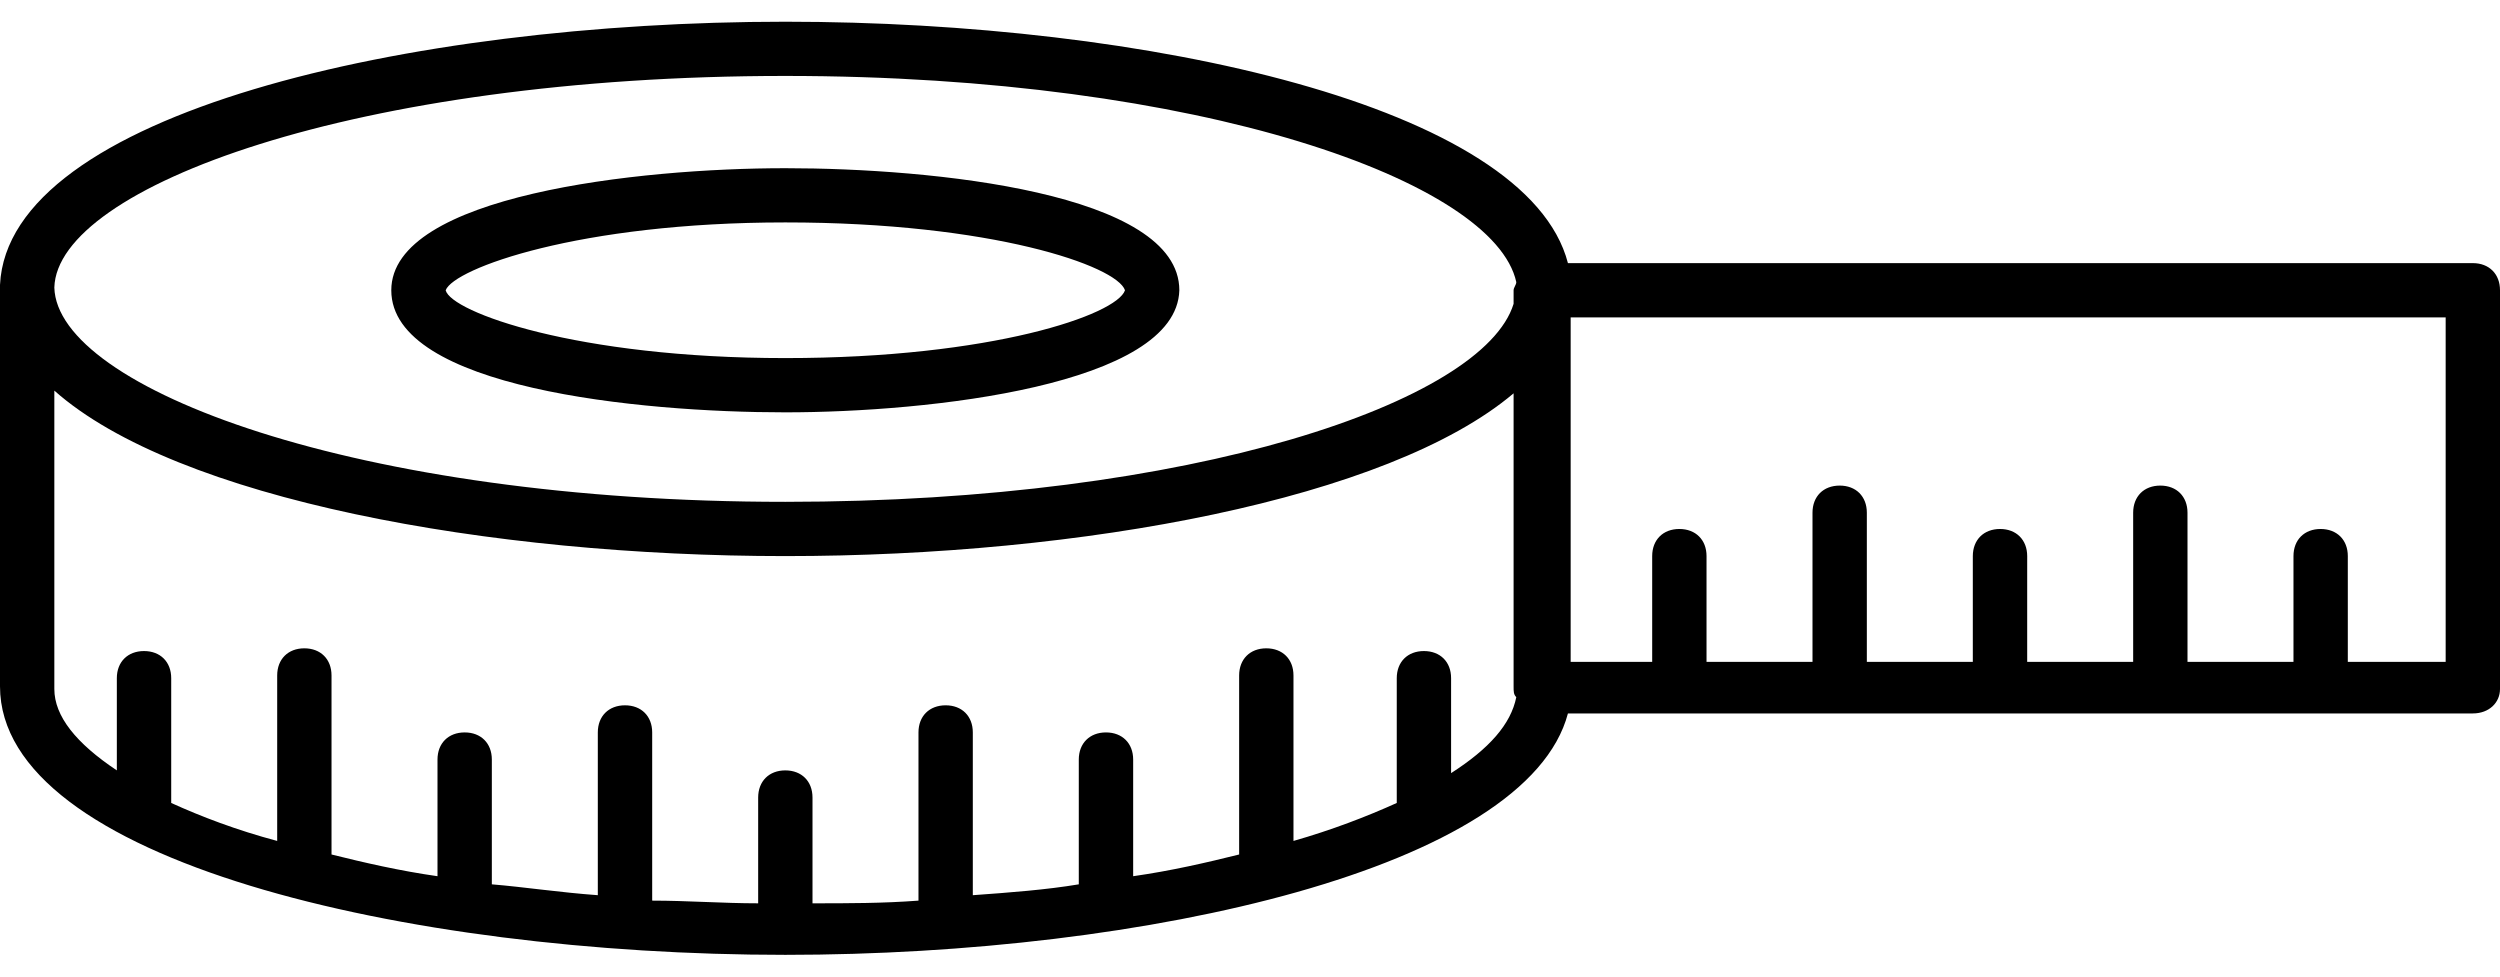 <?xml version="1.0" encoding="UTF-8" standalone="no"?>
<svg width="64px" height="25px" viewBox="0 0 64 25" version="1.1" xmlns="http://www.w3.org/2000/svg" xmlns:xlink="http://www.w3.org/1999/xlink">
    <!-- Generator: Sketch 50.2 (55047) - http://www.bohemiancoding.com/sketch -->
    <title>noun_864197_cc</title>
    <desc>Created with Sketch.</desc>
    <defs></defs>
    <g id="Page-1" stroke="none" stroke-width="1" fill="none" fill-rule="evenodd">
        <g id="Artboard" transform="translate(-491, -6098)" fill="#000000" fill-rule="nonzero">
            <g id="noun_864197_cc" transform="translate(491, 6098)">
                <g id="Group">
                    <path d="M20.104,10.556 C23.791,10.556 30.122,9.861 30.191,7.431 C30.191,4.931 23.861,4.306 20.104,4.306 C16.348,4.306 10.017,5 10.017,7.431 C10.017,9.931 16.348,10.556 20.104,10.556 Z M20.104,5.694 C25.391,5.694 28.591,6.806 28.8,7.431 C28.591,8.056 25.391,9.167 20.104,9.167 C14.748,9.167 11.548,7.986 11.409,7.431 C11.617,6.875 14.817,5.694 20.104,5.694 Z" id="Shape"></path>
                    <path d="M63.304,6.736 L40.139,6.736 C39.096,2.708 29.357,0.556 20.104,0.556 C10.435,0.556 0.209,2.917 0,7.292 C0,7.292 0,7.292 0,7.361 C0,7.361 0,7.361 0,7.361 C0,7.361 0,7.361 0,7.431 L0,17.569 C0,22.014 10.365,24.444 20.104,24.444 C29.357,24.444 39.096,22.222 40.139,18.264 L63.304,18.264 C63.722,18.264 64,17.986 64,17.639 L64,7.431 C64,7.014 63.722,6.736 63.304,6.736 Z M20.104,1.944 C30.748,1.944 38.261,4.653 38.817,7.222 C38.817,7.292 38.748,7.361 38.748,7.431 L38.748,7.778 C37.983,10.278 30.539,12.847 20.104,12.847 C9.113,12.847 1.461,9.931 1.391,7.361 C1.461,4.792 9.113,1.944 20.104,1.944 Z M37.148,19.792 L37.148,17.361 C37.148,16.944 36.87,16.667 36.452,16.667 C36.035,16.667 35.757,16.944 35.757,17.361 L35.757,20.556 C34.991,20.903 34.087,21.25 33.113,21.528 L33.113,17.292 C33.113,16.875 32.835,16.597 32.417,16.597 C32,16.597 31.722,16.875 31.722,17.292 L31.722,21.736 C31.722,21.806 31.722,21.806 31.722,21.875 C30.887,22.083 29.983,22.292 29.009,22.431 L29.009,19.444 C29.009,19.028 28.73,18.75 28.313,18.75 C27.896,18.75 27.617,19.028 27.617,19.444 L27.617,22.639 C26.783,22.778 25.878,22.847 24.904,22.917 L24.904,18.75 C24.904,18.333 24.626,18.056 24.209,18.056 C23.791,18.056 23.513,18.333 23.513,18.75 L23.513,23.056 C22.609,23.125 21.704,23.125 20.8,23.125 L20.8,20.417 C20.8,20 20.522,19.722 20.104,19.722 C19.687,19.722 19.409,20 19.409,20.417 L19.409,23.125 C18.504,23.125 17.6,23.056 16.696,23.056 L16.696,18.75 C16.696,18.333 16.417,18.056 16,18.056 C15.583,18.056 15.304,18.333 15.304,18.75 L15.304,22.917 C14.33,22.847 13.426,22.708 12.591,22.639 L12.591,19.444 C12.591,19.028 12.313,18.75 11.896,18.75 C11.478,18.75 11.2,19.028 11.2,19.444 L11.2,22.431 C10.226,22.292 9.322,22.083 8.487,21.875 C8.487,21.806 8.487,21.806 8.487,21.736 L8.487,17.292 C8.487,16.875 8.209,16.597 7.791,16.597 C7.374,16.597 7.096,16.875 7.096,17.292 L7.096,21.528 C6.052,21.25 5.148,20.903 4.383,20.556 L4.383,17.361 C4.383,16.944 4.104,16.667 3.687,16.667 C3.27,16.667 2.991,16.944 2.991,17.361 L2.991,19.722 C1.948,19.028 1.391,18.333 1.391,17.639 L1.391,10 C4.522,12.778 12.522,14.236 20.104,14.236 C27.687,14.236 35.548,12.778 38.748,10.069 L38.748,17.569 C38.748,17.708 38.748,17.778 38.817,17.847 C38.678,18.542 38.122,19.167 37.148,19.792 Z M60.104,16.944 L60.104,14.236 C60.104,13.819 59.826,13.542 59.409,13.542 C58.991,13.542 58.713,13.819 58.713,14.236 L58.713,16.944 L56,16.944 L56,13.125 C56,12.708 55.722,12.431 55.304,12.431 C54.887,12.431 54.609,12.708 54.609,13.125 L54.609,16.944 L51.896,16.944 L51.896,14.236 C51.896,13.819 51.617,13.542 51.2,13.542 C50.783,13.542 50.504,13.819 50.504,14.236 L50.504,16.944 L47.791,16.944 L47.791,13.125 C47.791,12.708 47.513,12.431 47.096,12.431 C46.678,12.431 46.4,12.708 46.4,13.125 L46.4,16.944 L43.687,16.944 L43.687,14.236 C43.687,13.819 43.409,13.542 42.991,13.542 C42.574,13.542 42.296,13.819 42.296,14.236 L42.296,16.944 L40.209,16.944 L40.209,8.125 L62.609,8.125 L62.609,16.944 L60.104,16.944 Z" id="Shape"></path>
                </g>
            </g>
        </g>
    </g>
</svg>